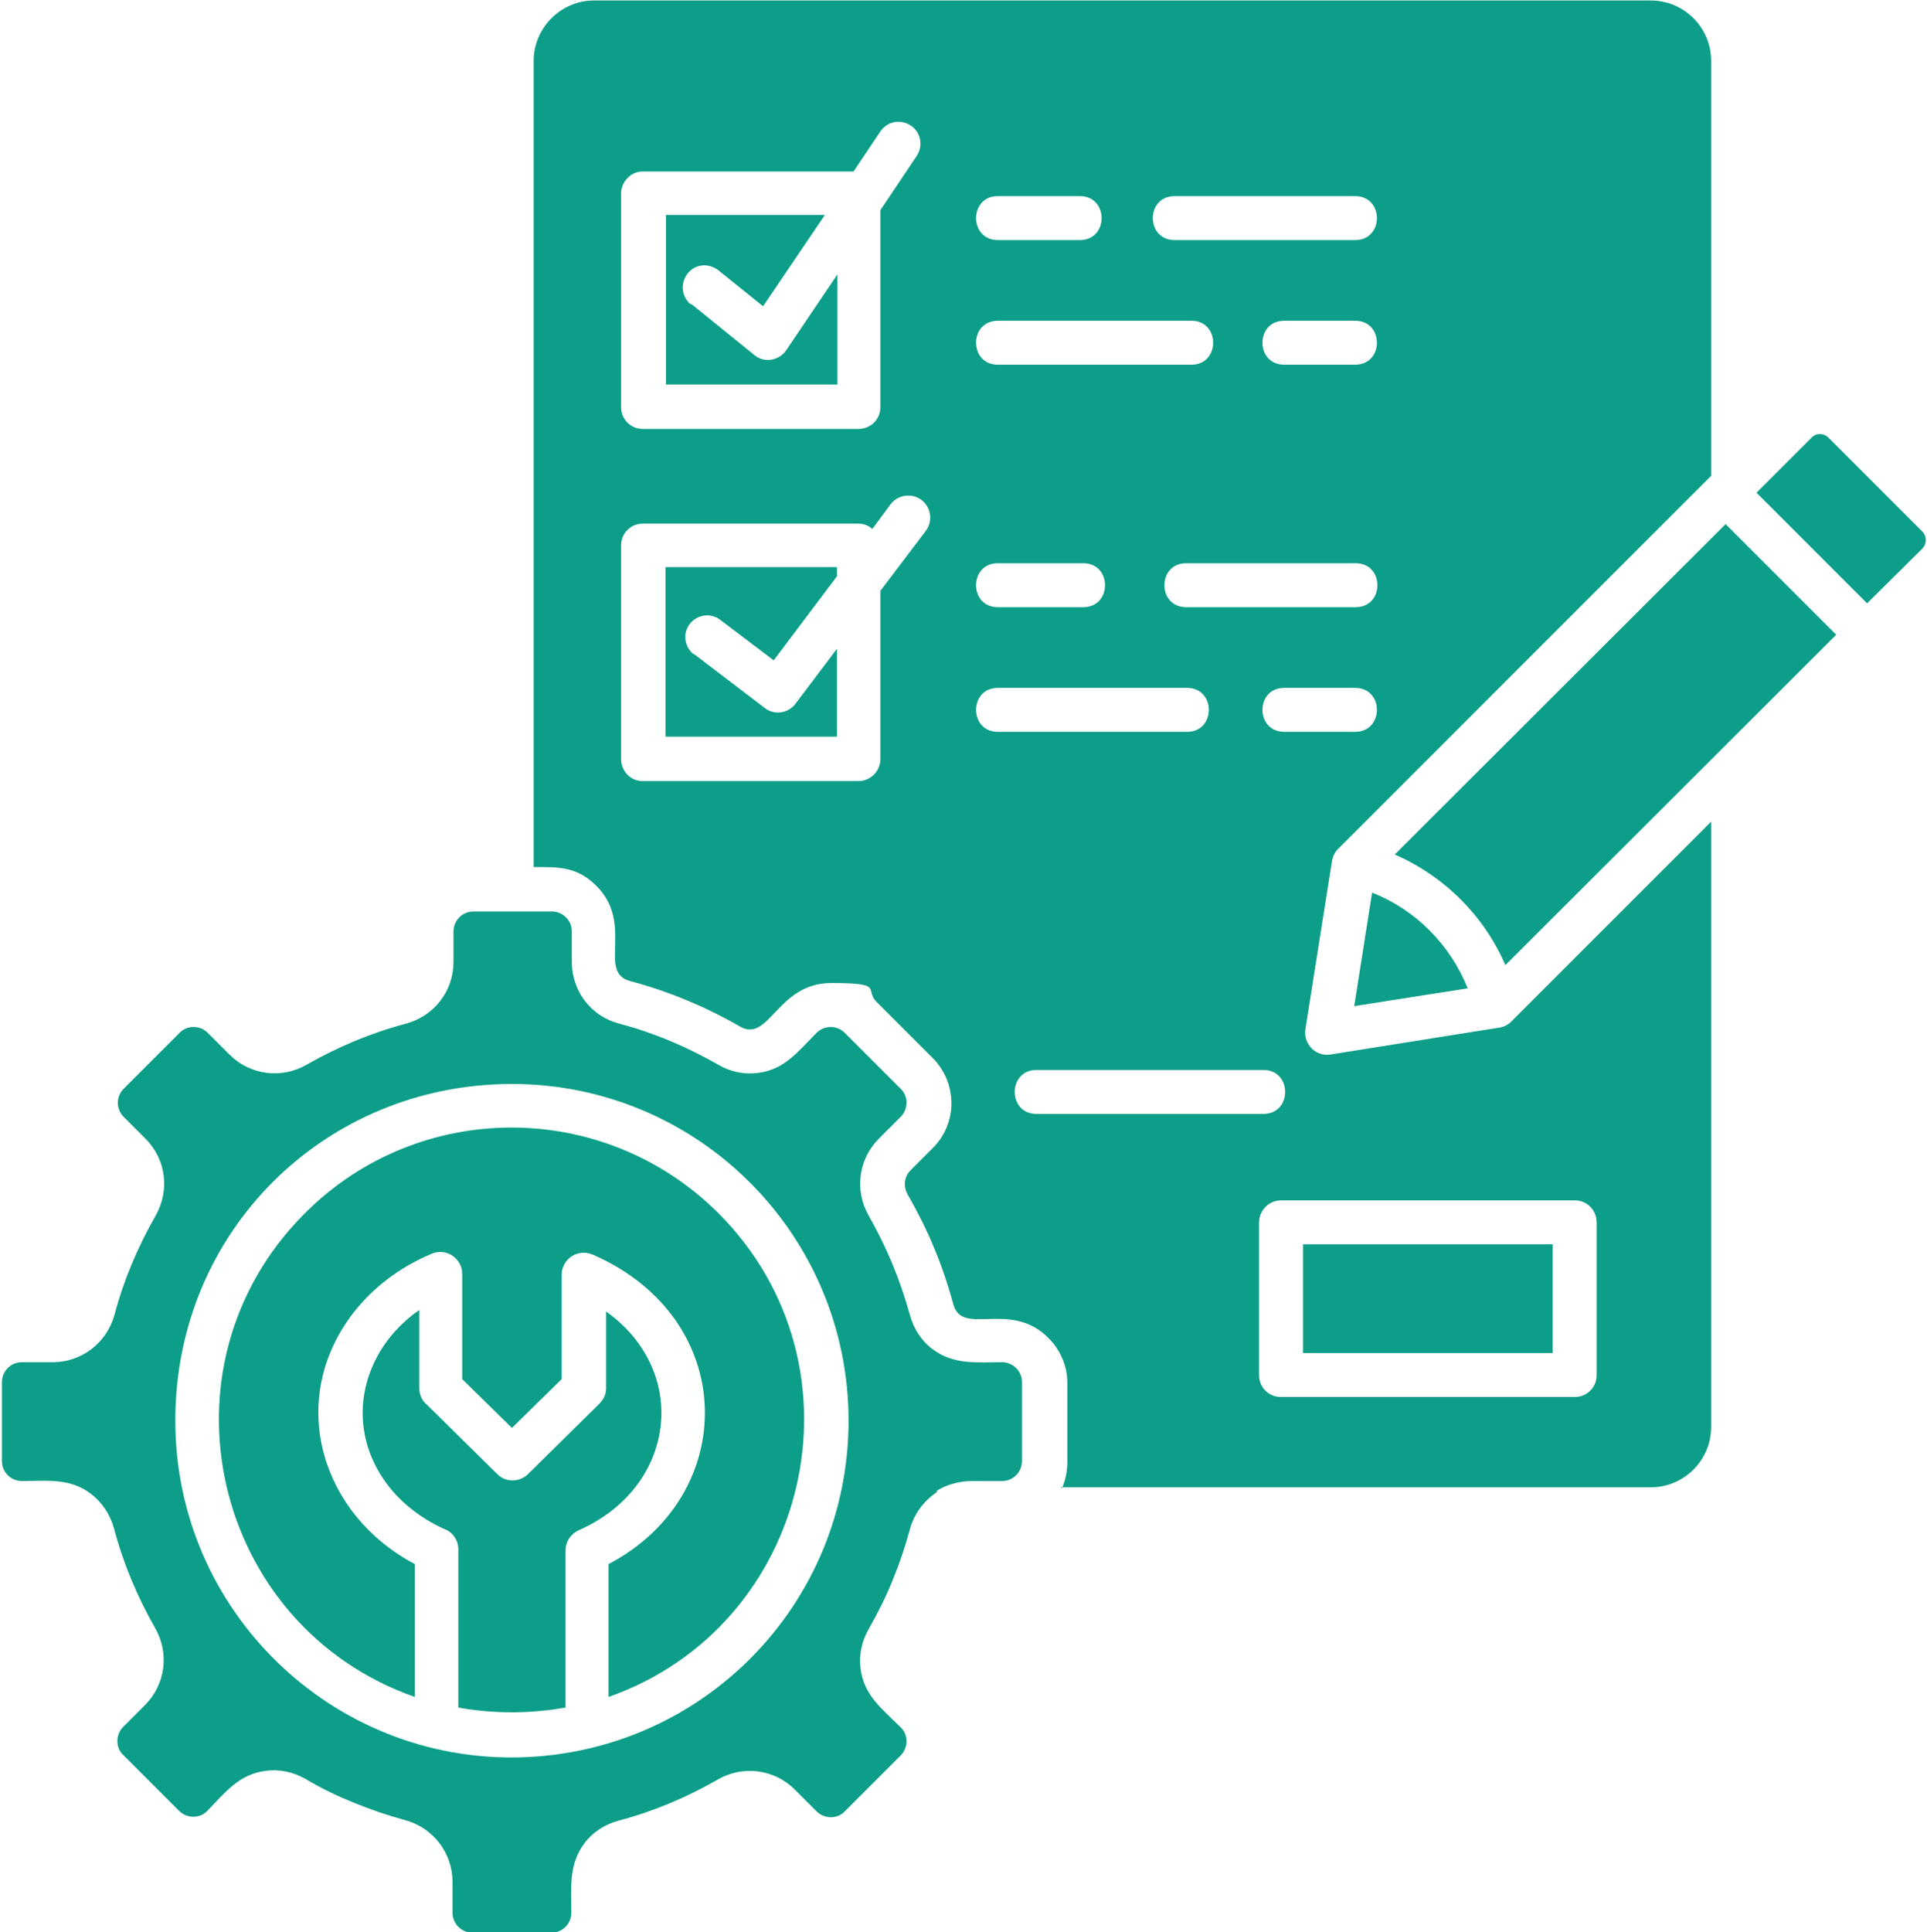 <svg xmlns="http://www.w3.org/2000/svg" xmlns:xlink="http://www.w3.org/1999/xlink" id="katman_1" data-name="katman 1" viewBox="0 0 399 400"><defs><style>      .cls-1 {        fill: none;      }      .cls-1, .cls-2 {        stroke-width: 0px;      }      .cls-3 {        clip-path: url(#clippath);      }      .cls-2 {        fill: #0c9e88;      }    </style><clipPath id="clippath"><rect class="cls-1" width="399" height="400"></rect></clipPath></defs><g class="cls-3"><path class="cls-2" d="M176.8,35.4l5.5-8.2c1.4-2.1,4.2-2.6,6.3-1.2,2.1,1.4,2.6,4.2,1.2,6.3l-7.5,11.2v40.8c0,2.5-2,4.5-4.6,4.5h-44.6c-2.5,0-4.5-2-4.5-4.5v-44.2c0-2.5,2-4.6,4.5-4.6h43.6ZM143,63c-1.9-1.6-2.2-4.4-.6-6.4s4.4-2.2,6.4-.6l9.2,7.4,12.8-18.9h-32.9v35.1h35.5v-22.8l-10.6,15.7c-1.5,2.2-4.6,2.7-6.6,1l-13.1-10.6ZM180.7,109.4l3.7-5c1.5-2,4.4-2.4,6.4-.9,2,1.5,2.4,4.4.9,6.4l-9.4,12.4v34.8c0,2.5-2,4.6-4.6,4.6h-44.6c-2.5,0-4.5-2-4.5-4.6v-44.2c0-2.5,2-4.5,4.5-4.5h44.6c1.1,0,2.2.4,2.9,1.1ZM143.7,135.5c-2-1.5-2.4-4.4-.9-6.3,1.5-2,4.4-2.4,6.3-.9l11.1,8.4,13.1-17.4v-1.9h-35.5v35.1h35.5v-18.2l-8.6,11.4h0c-1.5,2-4.4,2.4-6.3.9l-14.7-11.2ZM243.2,49.7c-6,0-6-9.1,0-9.1h37.4c6,0,6,9.1,0,9.1h-37.4ZM280.6,66.4c6,0,6,9.1,0,9.1h-14.7c-6,0-6-9.1,0-9.1h14.7ZM246.7,66.4c6,0,6,9.1,0,9.1h-40.1c-6,0-6-9.1,0-9.1h40.1ZM206.6,49.7c-6,0-6-9.1,0-9.1h17c6,0,6,9.1,0,9.1h-17ZM245.6,125.7c-6,0-6-9.1,0-9.1h35.1c6,0,6,9.1,0,9.1h-35.1ZM280.6,142.4c6,0,6,9.1,0,9.1h-14.7c-6,0-6-9.1,0-9.1h14.7ZM245.8,142.4c6,0,6,9.1,0,9.1h-39.2c-6,0-6-9.1,0-9.1h39.2ZM206.6,125.7c-6,0-6-9.1,0-9.1h17.7c6,0,6,9.1,0,9.1h-17.7ZM280.3,208.3l23.6-3.7c-3.6-9-10.8-16.3-19.8-19.8l-3.7,23.5ZM363.7,102l22.9,22.9,11.4-11.3c1-1,1-2.6,0-3.6l-19.4-19.4c-1-1-2.6-1-3.5,0l-11.4,11.4ZM380.2,131.4l-22.9-22.9-68.5,68.4c10.3,4.5,18.5,12.7,22.9,22.9l68.5-68.4ZM214.6,230.6c-6,0-6-9.1,0-9.1h47c6,0,6,9.1,0,9.1h-47ZM219.6,307.9h122.2c6.9,0,12.5-5.6,12.5-12.5v-125.3l-41.4,41.4c-.8.8-1.8,1.2-2.9,1.3l-34.5,5.5c-3,.5-5.7-2.1-5.2-5.3l5.5-34.8c.2-1,.6-1.8,1.3-2.5h0s77.2-77.2,77.2-77.2V12.6c0-6.9-5.6-12.5-12.5-12.5H123c-6.9,0-12.5,5.7-12.5,12.5v166.9c5,0,8.9-.2,13,3.9,7.9,7.9.1,17.9,7,19.7,7.9,2.1,15.6,5.3,22.7,9.4,6.1,3.5,7.7-9,18.9-9s6.8,1.3,9.4,3.9l11.6,11.6c5.2,5.2,5.2,13.6,0,18.7l-4.5,4.5c-1.4,1.4-1.6,3.3-.7,5,2,3.5,3.9,7.2,5.5,11.1,1.6,3.8,2.9,7.7,4,11.7,1.8,6.8,11.8-1,19.7,7,2.4,2.4,3.9,5.7,3.9,9.3v16.4c0,1.9-.4,3.7-1.1,5.4ZM193.9,308.7c1.8-1.3,4.8-2.1,7.2-2.1h6.4c2.3,0,4.1-1.9,4.1-4.1v-16.4c0-2.3-1.9-4.1-4.1-4.1-5.2,0-10,.6-14.4-2.7-2.3-1.7-3.9-4.2-4.7-7.1-1-3.6-2.2-7.1-3.6-10.5-1.6-3.8-2.9-6.4-4.9-10-3-5.2-2.2-11.7,2.1-16l4.5-4.5c1.6-1.6,1.6-4.3,0-5.8l-11.6-11.6c-1.6-1.6-4.2-1.6-5.8,0-3.9,3.9-6.6,7.6-12.1,8.3-2.8.4-5.8-.2-8.3-1.7-6.5-3.7-13.3-6.6-20.5-8.5-5.8-1.5-9.8-6.7-9.8-12.8v-6.3c0-2.3-1.9-4.1-4.1-4.1h-16.3c-2.3,0-4.1,1.9-4.1,4.1v6.3c0,6.1-4,11.2-9.8,12.8-7.2,1.9-14.1,4.8-20.6,8.5-5.2,3-11.7,2.2-16-2.1l-4.5-4.5c-1.6-1.6-4.3-1.6-5.8,0l-11.6,11.6h0c-1.6,1.6-1.6,4.2,0,5.8l4.5,4.5h0c4.3,4.3,5.1,10.7,2.1,16-3.7,6.5-6.6,13.3-8.5,20.5-1.6,5.8-6.8,9.8-12.8,9.8h-6.4c-2.3,0-4.1,1.9-4.1,4.1v16.4c0,2.3,1.9,4.1,4.1,4.1,5.2,0,10-.7,14.4,2.7,2.2,1.7,3.9,4.2,4.7,7.1,1.9,7.2,4.8,14.1,8.5,20.6,3,5.2,2.2,11.7-2.1,16l-4.5,4.5c-1.6,1.6-1.6,4.3,0,5.8l11.6,11.6c1.6,1.6,4.3,1.6,5.8,0,3.9-4,6.6-7.6,12.1-8.3,2.8-.4,5.7.2,8.3,1.7,3.2,1.9,6.5,3.5,10,4.9,3.4,1.4,6.9,2.6,10.6,3.6,5.8,1.6,9.8,6.8,9.8,12.8v6.4c0,2.3,1.9,4.1,4.1,4.1h16.4c2.3,0,4.1-1.9,4.1-4.1,0-5.2-.6-10,2.7-14.4,1.7-2.3,4.2-3.9,7.1-4.7,7.2-1.9,14.1-4.8,20.5-8.5,5.2-3,11.7-2.2,16,2.1l4.5,4.5c1.6,1.6,4.3,1.6,5.8,0l11.6-11.6h0c1.6-1.6,1.6-4.3,0-5.8-3.9-3.9-7.6-6.6-8.3-12.1-.4-2.8.2-5.7,1.7-8.3,1.8-3.2,3.5-6.5,4.9-10,1.4-3.4,2.6-6.9,3.6-10.6.9-3.3,2.9-5.9,5.6-7.7ZM117.1,353.7v-32.7c0-1.8,1-3.4,2.7-4.2,20.1-8.8,23.2-32.8,5.7-45.3v15.9c0,1.2-.5,2.3-1.4,3.2l-14.8,14.6c-1.8,1.7-4.6,1.7-6.3,0l-14.6-14.4c-1-.8-1.6-2.1-1.6-3.5v-16.1c-11.9,8.3-15.5,23.4-7.2,35.3,3,4.3,7.3,7.7,12.3,10,1.8.6,3,2.3,3,4.3v32.7c7.3,1.3,14.8,1.3,22.1,0ZM85.9,351.3v-27.5c-19.3-10.2-26.3-33.2-13.5-51,4.2-5.8,10.1-10.4,17.1-13.3,3-1.2,6.2,1.1,6.2,4.2v21.8l10.3,10.1,10.3-10.1v-21.6c0-3.2,3.3-5.6,6.6-4.1,30.2,13.3,30.2,49.8,3.1,64v27.5c41.8-14.7,54.4-68.4,22.8-100.1-23.7-23.7-62.1-23.7-85.7,0-31.7,31.7-19.1,85.4,22.8,100.1ZM107.7,363.8c-38.9,1-71.4-30.3-71.4-69.7s31.2-69.7,69.7-69.7,69.7,31.2,69.7,69.7c0,37.9-30.1,68.7-68,69.7ZM321.5,257.6h-51.7v22.5h51.7v-22.5ZM265.2,248.5h60.9c2.5,0,4.5,2,4.5,4.6v31.6c0,2.5-2,4.5-4.5,4.5h-60.9c-2.5,0-4.5-2-4.5-4.5v-31.6c0-2.5,2-4.6,4.5-4.6Z"></path></g></svg>